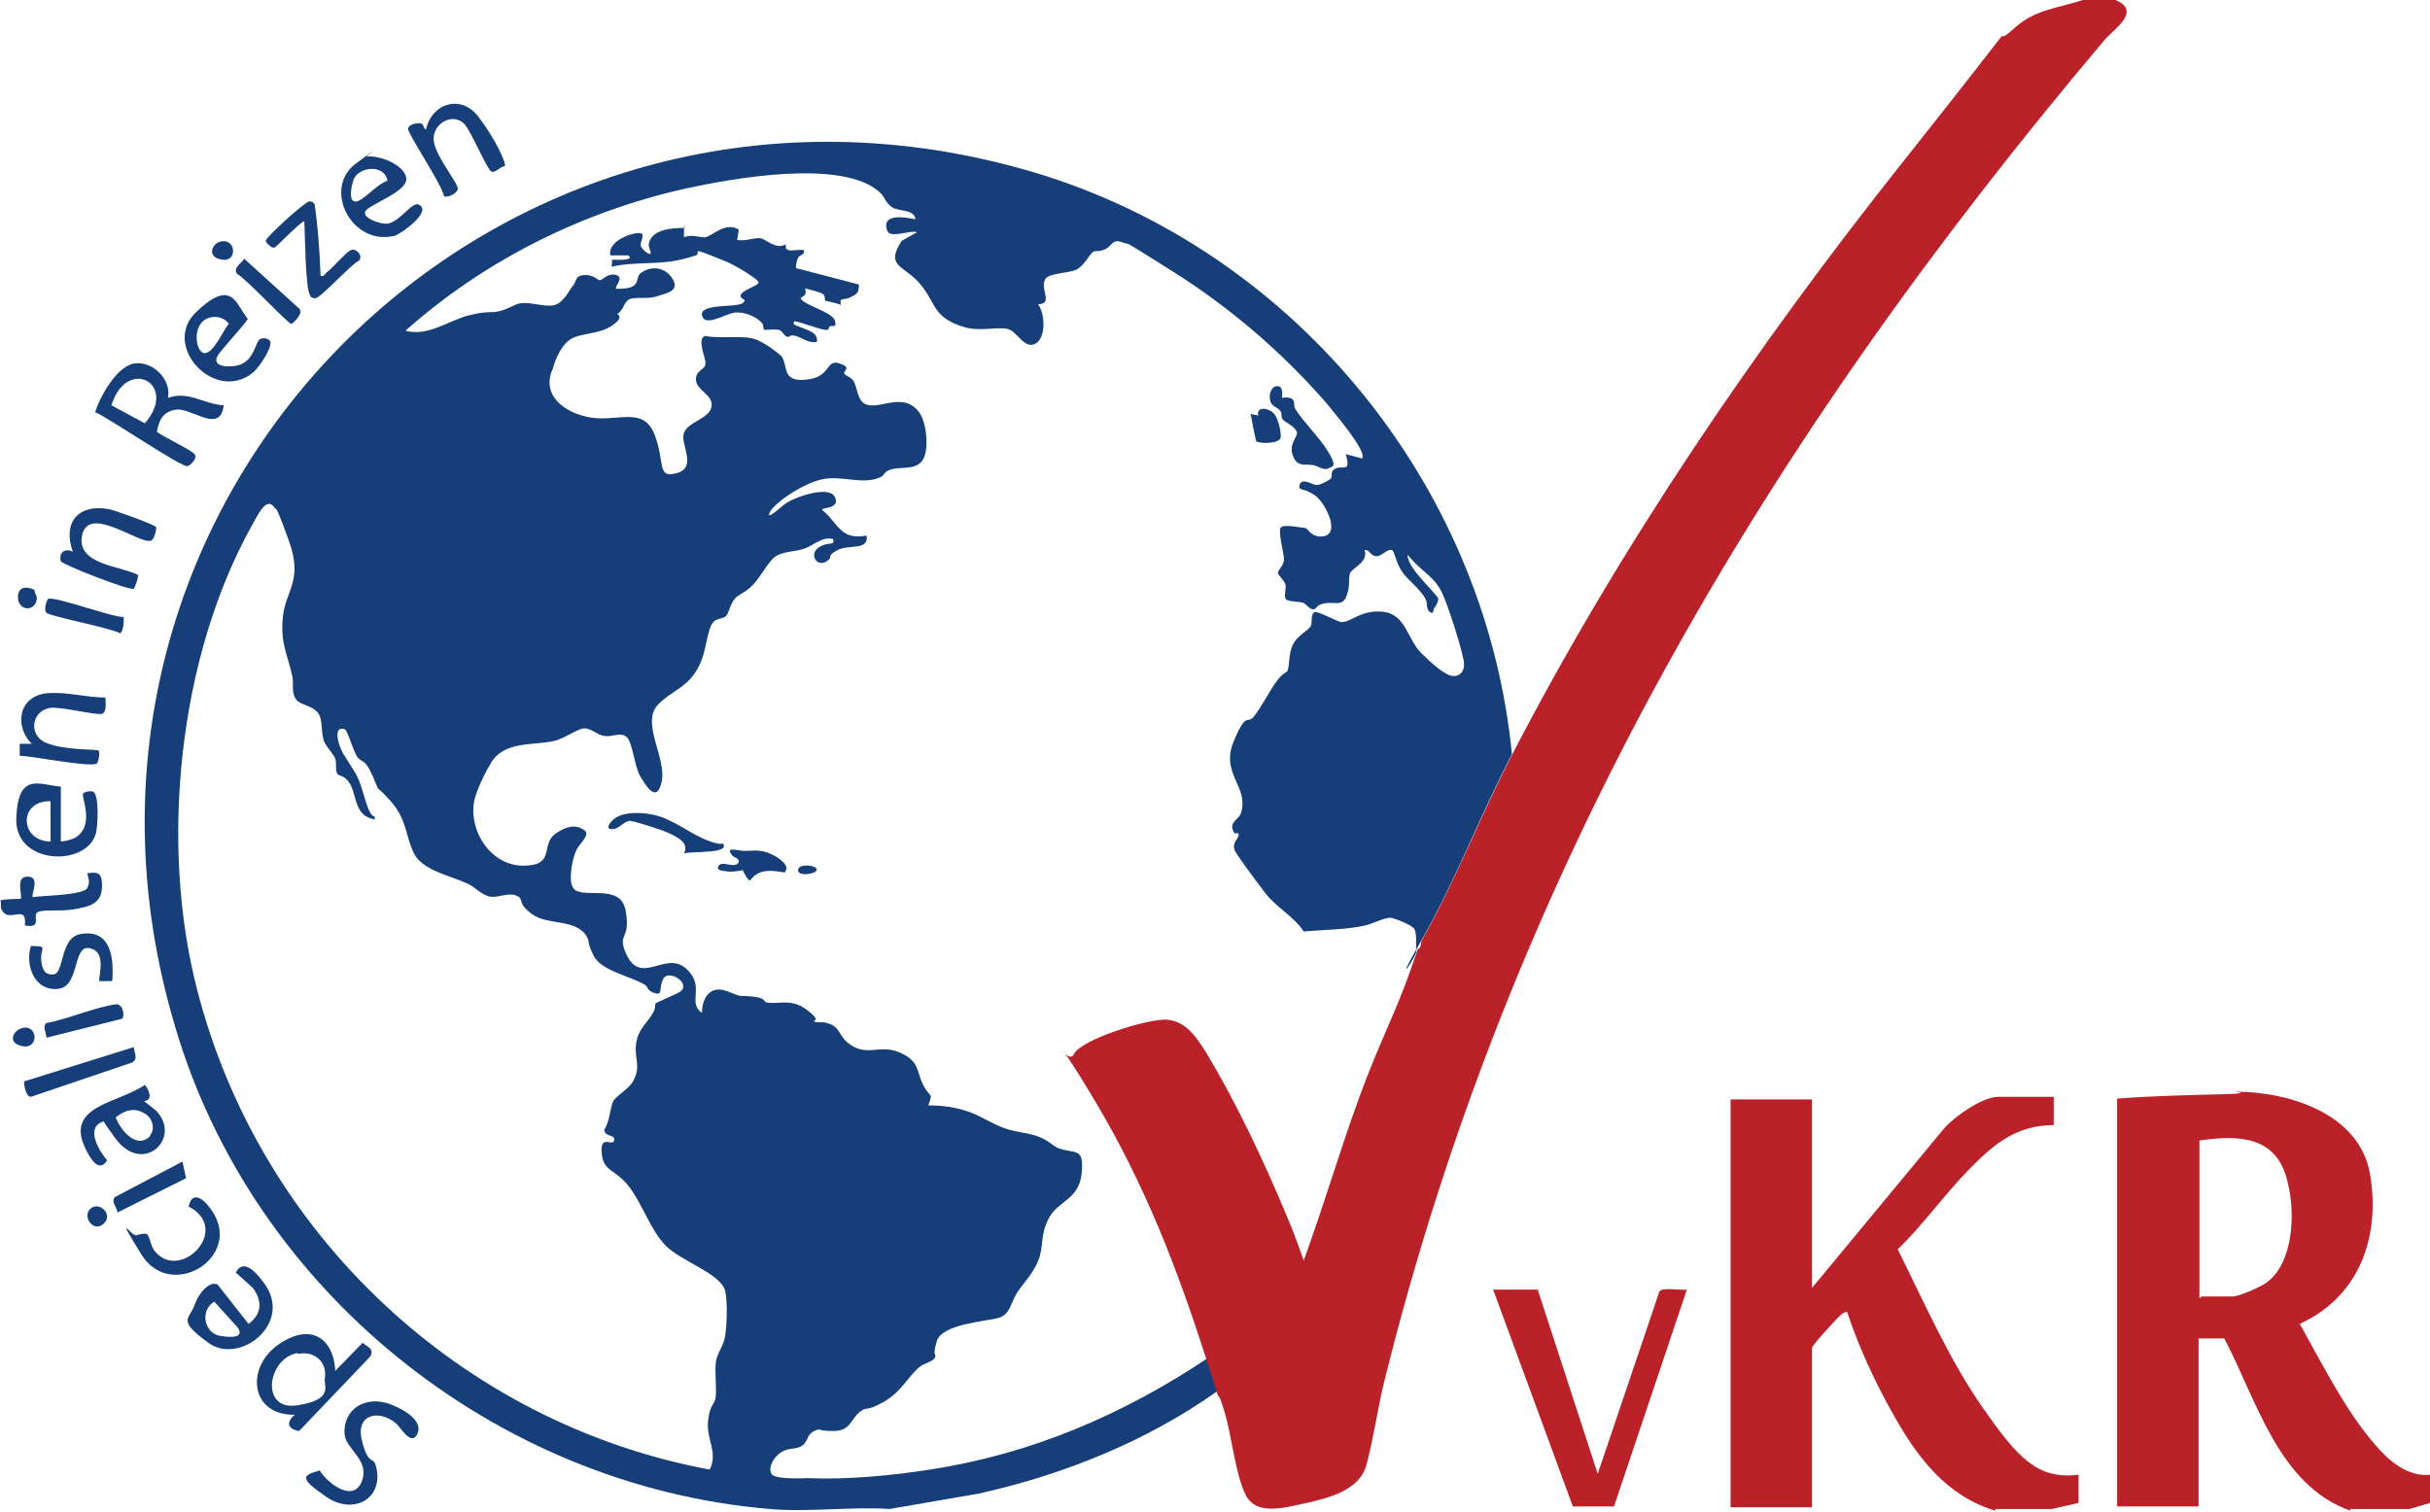 <?xml version="1.0" encoding="UTF-8"?>
<svg id="Ebene_1" xmlns="http://www.w3.org/2000/svg" version="1.1" viewBox="0 0 283.5 176.4">
  <!-- Generator: Adobe Illustrator 29.0.1, SVG Export Plug-In . SVG Version: 2.1.0 Build 192)  -->
  <defs>
    <style>
      .st0 {
        fill: #ba2128;
      }

      .st1 {
        fill: #163e79;
      }
    </style>
  </defs>
  <path class="st1" d="M176.4,88c-3.7,7.1-6.7,15-10.6,21.8s0,1-.6,1.1c0-.6.1-2-.2-2.5s-2.5-1.3-2.8-1.3c-.7,0-2.1.7-2.9.9-2.2.5-5,.5-7.2.7-1.2-1.8-3.2-2.8-4.5-4.5s-3.6-4.8-3.6-5.1c-.2-.8.4-1.1.5-1.6s-.4-.1-.5-.3c-.8-1.3.6-1.5.8-2.4.9-3-2.4-4.5-.9-8.2s1.6-2,2.4-3,1.6-2.6,2.5-3.9,1.2-1.1,1.4-1.4c.3-.7.1-1.9.6-3s1.8-1.7,2.1-2.2-.1-1.3.5-1.7c.8.1,2.5,1.1,3.1,1.2,1.2,0,2.3-1.5,4.9-1.2s2.8,3.2,4.4,4.8,2.5,2.2,2.9,2.4c1.1.7,2.2.1,2.1-1.2s-1.9-6.9-2.6-8.3-1.5-1.9-2.7-3-1.6-2-1.1-.6,3.4,4,3.4,4.4-.4,1-.5,1.1,0,.8-.5.4-.2-1.1-.5-1.5c-.6-1.2-2.1-2.2-2.8-3.3s-.8-2.3-1.1-2.4c-.6-.2-1.2.8-1.9.7s-.7-.8-1.3-.7c.5,1.4-1.5,2.1-1.7,2.7s0,1.6-.3,2.3c-.4,1.7-1.4,1-2.6,1.2s-.9.7-1.4.7-.8-.7-1.3-.8-1.7-.1-1.9-.4,0-1,0-1.5-.8-1.2-.9-1.5.7-.9.7-1.6-.7-3.2-.4-3.7,2.4,0,2.8,0,.6.9,1.7,1c2.8.2.8-3.9-.5-4.8s-1.9-.5-1.8-1.1c.2-1.1,1.5-.1,2-.1s1.5-.6,1.6-.7c.3-.2,0-.8.4-1.1.9-.7,2.1.6,1.4-1.8l1.9.5c.7-.8-3.5-5.6-4.1-6.4-5.2-6-11.4-11.3-18.1-15.5s-4.4-2.8-5.7-3.3-1.2.4-2.1.8-1.1,0-1.5.4-.9,1.4-1.7,1.9-3.1.4-3.7,1.1c-.8,1.1,1,3-.9,3,.8,1,1,3.9-.3,4.6s-2.1-1.4-3.2-1.7-3.3.3-5-.2c-3.8-1.1-3.3-2.7-5.2-5s-4.2-2-2.2-5.1l1.8-1c-.8-.3-3.2.8-3.5-.2-.7-2,2-1.6,3.3-1.3-.1-1.2-1.9-.9-2.7-1.4s-.9-1.3-1.5-1.8c-4.4-3.9-17.1-1.6-22.6-.4-12.1,2.7-23.5,8.4-32.7,16.6,2.7.7,5-1.2,7.4-1.8s2.4-.2,3.6-.5,1.7-.8,2.4-.9c1.3-.2,2.9.5,4,.2s1.8-1.9,2.1-2.2c.5-.5.2-1.2,1.3-1.3s1.6.6,1.9.6.9-.9,1.9-.6-.3,1.4,0,1.6c.6,0,1.8,0,2.2-.5s.2-.9.6-1.3c1.3-1,3-.7,3.8.7s-.8,1.6-1.6,1.9c-1.1.4-2,.2-3,.3s-1,.9-1.5,1.5-.5.2-.5.2c0,.2,1.1.4-.5,1.5s-3.8.8-5,1.7-1.8,2.9-1.9,3.3c-1.6,3.5,2.1,5.6,5.1,5.8s5.6-1.2,6.8,2,.2,5.1,2.6,4.4.3-3.4.8-4.7,2.9-1.6,3.2-3-1.7-1.9-1.8-3.1,1-1.2,1.1-1.9-1.1-3,0-3.3c1.7.4,4.6-.2,6.1.5s2.7,1.8,2.8,1.9c.8,1.3,0,3,2.9,2.7s2.2-2.4,3.8-1.9.4.9.6,1.2.8.4,1.1.9c.4.7.4,1.9,1.1,2.5,1.6,1.2,4.6-1.6,6.6,1.2.8,1.2,1.1,4.2.4,5.4s-2.2.9-3.4,1.1-1.1.8-1.6,1c-2.1.9-4.3-.2-6.6.2s-5.8,2.8-6.3,3.9,1.6-.9,1.8-1c1.1-.8,5.1-2.2,5.8-.8s-1.6,1.2-1.5,1.5c1.9,1.5,2.1,3.6,5.2,3,.3,1.8-2.1,1-3.4,1.7s-.6.8-1,1.1c-1.3,1.2-2.4-.6-1.2-1.4s1.9-.1,1.7-1c-1.3-.3-2.2.7-3.3,1.1s-2.2.3-3.2.8-1.9,2.5-2.9,3.5-1.6,1-2.1,1.6-.7,1.7-1,2c-.6.5-1.4,0-1.9,1.5s-.5,3.3-1.7,5.1-2.8,2.2-4.2,3.6c-2.3,2.1.9,6.3.3,9.1s-2,.2-2.5-.6c-.7-1.2-.9-4-1.6-4.6s-1.6,0-2.5-.1-1.6-.9-2.4-.9-2.5,1.3-3.7,1.5c-2.4.5-5.7,0-7.2,2.5s-2,4.4-2,4.6c-.6,3.7,2.3,7.8,6.3,7.4,3.1-.2,1.5-2.5,3.2-3.7s2.7-.9,3.4-.4-.6,1.6-.9,2.2c-.5.9-1,3.5-.5,4.4.8,1.7,5.6-.7,6.2,2.8s-1,2.5,0,4.9c1.7,4,4.6-.3,7,1.8s.1,4,1.9,5.2c0-1.8,1-3.3,3-2.5s1.1.4,2.9.6,1.1.6,1.7.7c1.6.2,2.9-.5,4.7.9s.5,1.1.8,1.3,1,0,1.5.2c1.5.4,1.3,1.3,2.3,2.2,2.2,1.9,3.7.2,6.1,1.2s2,2.2,2.8,3.8,1.2.8.6,2.4c1.6,0,3.1.2,4.6.7s2.9,1.5,4.4,2,2.8.5,4,1,1.6,1.1,2.2,1.3c1.9.7,3-.2,2.7,2.9s-2.7,3.2-3.8,5.2-.6,3.5-1.3,5.1-1.6,2.4-2.4,3.6-.8,2.6-2.2,3-6.6.7-7.2,2.7,0,1.4-.2,1.9-1.3.7-1.8,1.1c-1.5,1.3-2.1,2.9-4.2,4.1s-1.9.5-2.7,1.1c-1.2.9-1.1,2.3-3.2,2.3s-1.3-.4-2.2,0-.7,1.2-1.4,1.7-1.6.2-2.5.8-1.5,1.8-1.1,2.5,3.8.5,4.3.5c4.4.2,9.8-.3,14.2-1,11.8-1.8,22.5-6.4,32.4-13,.4,1.3.8,2.5,1.2,3.8-8.3,5.9-18,9.8-27.9,12l-10.4,1.8c-4.5-.3-9.5.4-14,0-32.1-2.7-60.4-25.6-69.4-56.4C2.2,58.5,57.5,2.5,119.2,19.7c31,8.6,54.1,36.3,57.2,68.4ZM43.6,95.6c-2.2-.4-2-2.7-2.7-4s-1.4-.9-1.6-1.4,0-1.2-.2-1.7-1-1.3-1.3-2c-.4-1.1-.1-2.5-.7-3.3s-1.8-.9-2.4-1.4c-.8-.8-.4-2-.6-2.9-.6-2.7-1.4-3.8-1.1-6.9s2.4-4.2.7-8.9-1.4-3.4-1.7-3.9c-1-1.4-2.1,1.3-2.6,2.1-8.6,15.4-10.8,37.2-6.4,54.2,7.3,28.5,30.8,50.6,59.8,56,1-2-.4-3.5-.2-5.6s.8-1.9.9-2.9-.1-2.7,0-3.9.9-1.9,1.1-3.2.3-3.9,0-5.3c-.6-2-5.1-3.4-6.9-5.2s-2.7-4.8-4.3-6.9-3-1.7-3.2-3.9,1.1-.9,1.4-1.4c.4-.9-1.1-.4-1.1-1.4.6-.8.7-2.5,1-3.2s1.9-1.5,2.4-2.5c.9-1.7.1-2.5.3-4.2s1.1-2.3,1.8-3.4.3-1.2.5-1.4,2.3-1,2.9-1.4c1.2-1-1.4-2.6-2-1.5s0,2-1,1.7-.7-.7-1.2-1c-1.7-1-5-1.6-5.9-3.3s-.4-1.6-.9-2.4c-1.3-2-4.5-1.2-6.3-2.5s-1-1.8-1.7-2.1c-1-.6-2.4.3-3.4,0s-1.7-1.2-2.5-1.5c-1.9-.9-5.2-1.5-6.2-3.5s-.8-4-2.8-6.2-1-.5-2-2.8-1.4-1.5-1.9-2.4-1.1-3.1-1.4-3.1c-1.6-.5-.5,2.5,0,3.1,1.6,2.6,1.5,2.1,2.4,5.1s1.2,1.3,1.1,2.4Z"/>
  <path class="st0" d="M246.8,0c3.1,1.3-.1,3.3-1.3,4.7-39.5,46.8-69.3,96.9-84.1,156.9-.7,3-1.2,6.5-2,9.4s-4.3,3.8-7,4.4-5.9,1.5-7.1-1-1.6-6.8-2.4-9.5-.7-1.6-.9-2.3c-.4-1.3-.8-2.5-1.2-3.8-3.5-10.9-7.2-20.5-13.1-30.4s-3.2-3.7-2.4-5.4,8.8-4.2,10.9-4,3.3,1.9,4.5,3.8c3.6,6,6.8,12.8,9.5,19.3.7,1.6,1.3,3.3,1.9,5,2.3-6.3,4.2-12.8,6.5-19.1s4.3-10,6-14.9.6-1.6.7-2.3c.6-.1.4-.8.6-1.1,3.9-6.9,6.9-14.7,10.6-21.8,12.6-24.3,28.5-47.6,45.5-69s8.9-11.9,13.1-15.7C237.5,1.1,239.9,1,243,0h3.8Z"/>
  <path class="st0" d="M274.2,176.3c-8.4-3-10.9-12.9-14.7-20.1h-3s0,19.6,0,19.6h-9.5v-47.6c4.1-.3,8.1-.4,12.2-.5s1.1-.3,1.6-.3c6.3,0,14.5,2.6,15.7,9.6s-1,14.2-8.2,17.5c2.6,4.6,5.3,10.1,8.8,14.1,1.5,1.8,3.8,3.8,6.4,3.5v3.3l-2.4.7h-6.9ZM256.5,151.5c.2,0,.3-.2.4-.2h3.6c.7,0,3.2-1.1,3.9-1.6,3.2-2.3,3.4-8.2,2.5-11.7-1.2-5.4-5.6-5.6-10.3-4.9v18.5Z"/>
  <path class="st0" d="M232.8,176.3c-5.7-1.7-9.1-6.2-11.9-11.2-2.1-3.7-4.1-8-5.4-12-.4,0-.7.3-1,.6-.4.4-3.1,3.3-3.1,3.6v18.6h-9.5v-47.6h9.5v22l15.4-18.6c1.2-1.4,4.5-3.7,6.3-3.7h6.5v3.3c-4.5,0-7.2,2.4-10.1,5.4-2.8,2.9-5.2,6.3-8.1,9.1,3.1,6.2,6,12.9,10,18.6s6.3,8.3,11.1,7.7v3.3c-.1,0-3.1.7-3.1.7h-6.6Z"/>
  <path class="st1" d="M0,105.1c.4-.2,2.3-.2,2.4-.2.3-.3-.7-2.6.8-2.6s.5,1.8.6,2.4c1.1-.2,6-.2,6.4-1.1s0-1.2,0-1.7c1.4-.2,1.7.1,1.7,1.5,0,2.1-1.5,2.4-3.2,2.7s-3.3,0-4.2.3.6,2-1.6,1.6c.3-2.8-2.1.1-2.8-2.1v-.7Z"/>
  <path class="st0" d="M179.4,150.5l7,21.5,7.2-21.3c.4-.5,2.5-.1,3.2-.2l-8.5,25.3h-4.8s-9.3-25.3-9.3-25.3h5.3Z"/>
  <path class="st1" d="M19.7,46.4c2.3-.8,4.2.8,6.4.9-.4,3.4-3.7.3-5.5.5s-2.1,1.6-2.3,2.6c.8.6,4,2.1,4.4,2.6s-.5,1.3-.8,1.4c-.7.2-9.3-5.7-10.8-6.3.6-1.9,2.6-5.5,4.7-5.7s4.2,1.9,3.8,4ZM13,47.3l3.9,2.1c4-4.6-2.1-7.9-3.9-2.1Z"/>
  <path class="st1" d="M39.1,160l3.2-3.3c.6.5,1.4.7.9,1.6l-8.3,8.7c-1.3-.2-1.6-1-.5-1.9-5.2.1-5.8-5.5-1.9-8.2s6.4-.5,6.6,2.9ZM34.7,157.9c-3.5.6-4.4,6.8,0,6.1s3-2.3,3.2-3.2c.3-1.9-1.3-3.2-3.1-2.8Z"/>
  <path class="st1" d="M46.3,166.2c-2-1.8-4.8-1.2-4.1,1.8s1.3,2,1.6,2.9c1.2,3.9-2.5,6-5.7,3.8s-2.9-2.5-.8-3.1c.9,1.5,3.9,3.8,4.9,1.3s-1.8-3.7-2-5.5c-.2-3.1,2.6-4.6,5.4-3.5s3.7,2.5,3,3.6-1.8-.8-2.3-1.3Z"/>
  <path class="st1" d="M42.6,18.3c1.5-.3,4.6.9,4.8,2.5s-4.5,3.1-4.8,3.9,1.9,1.5,2.6,1.4c1.5-.2,2.9-2.7,3.7-2.2,1.5.8-2,3.3-2.8,3.6-5.1,1.3-8.5-5.5-4.6-8.4s.8-.6,1.2-.7ZM45.2,21.1c-.3-2-3.5-1.7-4,0s-.3,2.8.7,2.3,2.1-1.9,3.3-2.3Z"/>
  <path class="st1" d="M31.5,39.8c.4.6-1.3,3.1-1.9,3.6-4.4,3.8-10.9-3-6.7-7s4.6-.9,6,.8c0,.3-3.1,3.6-3.5,4.3-.8,1.4,1.5,1.4,2.5,1.1,1.8-.6,1.9-2.7,2.4-3s1.1,0,1.2.2ZM24.8,37c-2.5.3-2.1,4-1,4.2s2.4-3,2.9-3.4c-.4-.6-1.2-.9-1.9-.8Z"/>
  <path class="st1" d="M59,19.4c-.6-.1-1.2.9-1.7.6s-2.3-4.6-3.1-5.5c-1.4-1.5-3.8,0-3.6,1.9s3,5.1,2.8,5.7-1.3,1-1.6.8c-.2-1.3-4.3-7.4-4.2-7.9s1.1-.7,1.5-.6.3.7.6.7c.7-3.1,4.1-4.1,6.1-1.5s3.3,5.5,3.1,5.8Z"/>
  <path class="st1" d="M25.3,149.8l3.7,4.7c1.6-1.2,1.6-2.7.5-4.2l-2-1.8c.9-1.7,2.4,0,3.2,1.1,3.7,4.7-2.7,9.8-6.4,7.1s-2.2-2.7-1.6-4.4,1.9-2.8,2.6-2.4ZM25,151.9c-1.7,1-1.2,3.7.7,4s2.6,0,2.1-.9l-2.8-3.1Z"/>
  <path class="st1" d="M18.2,61.5c.1.2-.2,1.5-.6,1.6-1.4.4-7.2-4.2-8-.7s4.4,3.6,6.5,4.7c.1.2-.4,1.6-.5,1.6-.4.3-8.3-2.8-8.5-3.2-.3-1,.5-1.6,1.4-1.1-1.2-3.3.5-5.6,4.1-5,.4,0,5.4,1.8,5.6,2.1Z"/>
  <path class="st1" d="M16.8,128.5l1.4,1.1c3.1,3.2-1.5,7.6-4.7,3.3s-.8-2.2-1.5-2c-2.1.7-.4,3.5.5,4.5-.9,1.5-1.9-.1-2.4-1.1-2.8-5.3,3.7-5.5,6.8-7.7.5.6,1,1.8-.1,1.9ZM17.5,132.5c.7-.8.2-2.2-.7-2.6-1.2-.7-2.3-.3-3.3.5.5,1.4,2.4,3.8,4,2.2Z"/>
  <path class="st1" d="M12.3,81.4c0,.5.2,1.7-.4,1.9s-4.6-.8-5.9-.7c-2.3.2-2.8,3.2-.6,4.1s5.9.7,6.1.9,0,1.3-.2,1.5c-.7.5-7.7-.9-9-.9v-1.4s1.4,0,1.4,0c-2.1-2.1-1.5-5.6,1.8-5.9,2.3-.2,4.5.5,6.8.5Z"/>
  <path class="st1" d="M7.1,91.8v6.4c.5,0,1.1-.2,1.6-.4,2.5-1.4.7-4.9,1-5.2s1-.3,1.2-.2c.7.5.5,4,.3,4.8-1,4-9.5,3.8-9.3-1.7s2.7-3.9,5.2-3.7ZM5.9,93.5c-3.8-.1-3.6,4.7,0,4.7v-4.7Z"/>
  <path class="st1" d="M37.4,32.2c.4.1.5-.2.7-.4.7-.5,2.2-2.3,2.8-2.6s1.5.6,1,1.2c-.9.4-4.5,4.4-5.1,4.4s-.5-.2-.6-.3c-.6-.8-.6-7.2-.7-8.7-.7.3-3.2,3-3.5,3.1s-1-.6-1-.8c0-.4,4.6-4.6,5.1-4.6s.4.2.6.3c.4,2.7.6,5.6.7,8.4Z"/>
  <path class="st1" d="M15.9,144.2c0-.1.9-.3,1.2-.2s.5,1.3.8,1.8c2.9,4.1,9.3-2.3,4.1-5,.5-2.2,2.1-.5,2.8.6,3.5,5.4-4.9,10.5-8.3,5s-.9-1.8-.6-2.3Z"/>
  <path class="st1" d="M13,114.5h-1.4c-.2-.2.8-3-.7-3.7-2.6-1.2-1.4,4.3-4.1,4.6s-3.9-2.6-3.2-5c2,0,1.2.2,1.2,1.3s.3,2.2,1.5,2,.7-4.3,3.1-4.7c3.5-.6,3.9,2.7,3.7,5.4Z"/>
  <path class="st1" d="M15.6,122.1c0,.6.6,1.5-.2,1.9l-11.8,4c-.6,0-.8-1.4-.8-1.8l12.8-4Z"/>
  <path class="st1" d="M21.3,135.6l.4,1.9-8,4c0-.6-.8-1.2-.3-1.8l7.8-4.1Z"/>
  <path class="st1" d="M5.4,121.2c.1-.5-.5-1.4,0-1.8,2.6-.5,5.5-1.8,8.1-2.2.9-.1,1.1,1.5.7,1.7l-8.8,2.2Z"/>
  <path class="st1" d="M14.4,72c.1.3,0,1.8-.4,1.9-1-.6-8.3-2-8.6-2.4s0-1.3.2-1.6c.6-.4,7.4,2.1,8.7,2.1Z"/>
  <path class="st1" d="M35,36.2c.3.5-.9,1.6-1,1.6-.4,0-5.3-5.3-6.3-5.8-.6-.7.4-1.2.8-1.8l6.5,5.9Z"/>
  <path class="st1" d="M10.5,141.1c1-1,2.8.6,1.6,1.7s-2.5-.8-1.6-1.7Z"/>
  <path class="st1" d="M4,68.9c0,0,.2.6.3.8,0,1.7-2.1,1.7-2.2.1s1.4-1.3,2-.9Z"/>
  <path class="st1" d="M2.5,120c1.9-.6,2.1,2.4.2,2.1s-1.2-1.8-.2-2.1Z"/>
  <path class="st1" d="M25.7,28.2c1.8-.5,2.1,2.4.2,2.1s-1.1-1.9-.2-2.1Z"/>
  <path class="st1" d="M79.8,26.3v1.4c.8-.4,1.8,0,2.4,0,.9-.1,2.4-1.9,4-.9l-.2,1.2c.9.2,2-.3,2.7-.2s1.8,1.4,3,.7c-.3,1.2,1.3.5,2.1.7.1.6-.5.5-.7.9s-.3,1.2-.2,1.2l7.3,1.9c0,1-.2,1.1-1,1.5s-1.3-.1-1.1.9c-.3-.2-1.8-.5-1.8-.5-.1-.1,0-.6-.3-.8s-2.1-.7-2.1-.6c.4.8-.5,1-.5,1.1.3.8,3.7,1.6,4,2.6s-.4.5-.6.7,0,.4-.4.4c-.7,0-3.5-1.1-3.7-1-.4.4.3.5.5.6.8.4,2.3.6,2.1,1.8-1,.2-1.7-.5-2.5-.7s-.6.2-.9.1c-.4,0-.6-.7-1-.8s-1.5,0-1.7,0-.1-.6-.3-.8c-.7-.8-2.2-1.4-3.3-1.2s-3.4,1.7-3.7.3,4-.9,4.7-1.4-.1-.4-.2-.8c-.1-.7,2-1.2,2.1-1.6s-2.9-2.1-3.6-2.4-3.2-1.3-3.4-1.3,0,.4-.3.5c-3,1-4.4.8-7.5,1s-2.2.8-2.3-.5c0,0,2.8.2,1.9-.5h-2.1c-.3-1.5,2-2.5,3.2-2.6s.1,1.1.4,1.6,1,1,1.1.8-.3-.8-.2-1.2c.4-1.7,2.8-1.8,4.2-1.8Z"/>
  <path class="st1" d="M149.7,46.4c0,0,.8-.1,1.1.2s.1.7.3,1.1c1,1.6,2.9,3.4,3.9,5.1s.5,1.6.1,1.8c-.6.4-1.3-.2-1.8-.3-.8-.2-1.6.2-2.2-.6-1.1-1.7.4-2.7.2-3.3s-1.3-1.1-1.6-1.4-.1-.7-.3-1c-.3-.5-1-.5-1.2-1.2s.1-1.6.6-1.7c1.1-.3.7,1.3.8,1.4Z"/>
  <path class="st1" d="M84.3,98.4c1.1,1.3-3.8.9-4.5,1.2.6-1.2-.6-1.8-1.6-2.3s-4.3-1.5-4.7-1.5c-.6,0-1.1.7-1.7.9-1.3.3-.8-.6-.2-1.1,1.2-1,3.7-.8,5.1-.4,2.1.6,4,2.2,5.9,2.9s1.7.2,1.7.3Z"/>
  <path class="st1" d="M91.6,101.8c-.1.1-1.9-.5-3.1.1s-.8,1.4-1.5.3-.1-.7-.1-.7c0,0-1.3.3-2,.2s-1.3-.1-1.1-.6c.4-.8,1.9.4,2.4-.5,0-.5-.5-.5-.7-.7-1.1-1.2.7-.6,1.3-.6,1.1,0,1.8-.2,3,.3s2.4,1.5,1.8,2.1Z"/>
  <path class="st1" d="M146.6,51.6c-.1-.1-.6-2.8-.7-3.3l.9.2c-.3-1.2,1.5-.9,2,0s.7,2.3.6,2.6c-.2.7-2.5.7-2.8.4Z"/>
  <path class="st1" d="M95.2,101.3c.6.6-2,1.1-2.1.3,0-.9,1.9-.6,2.1-.3Z"/>
</svg>